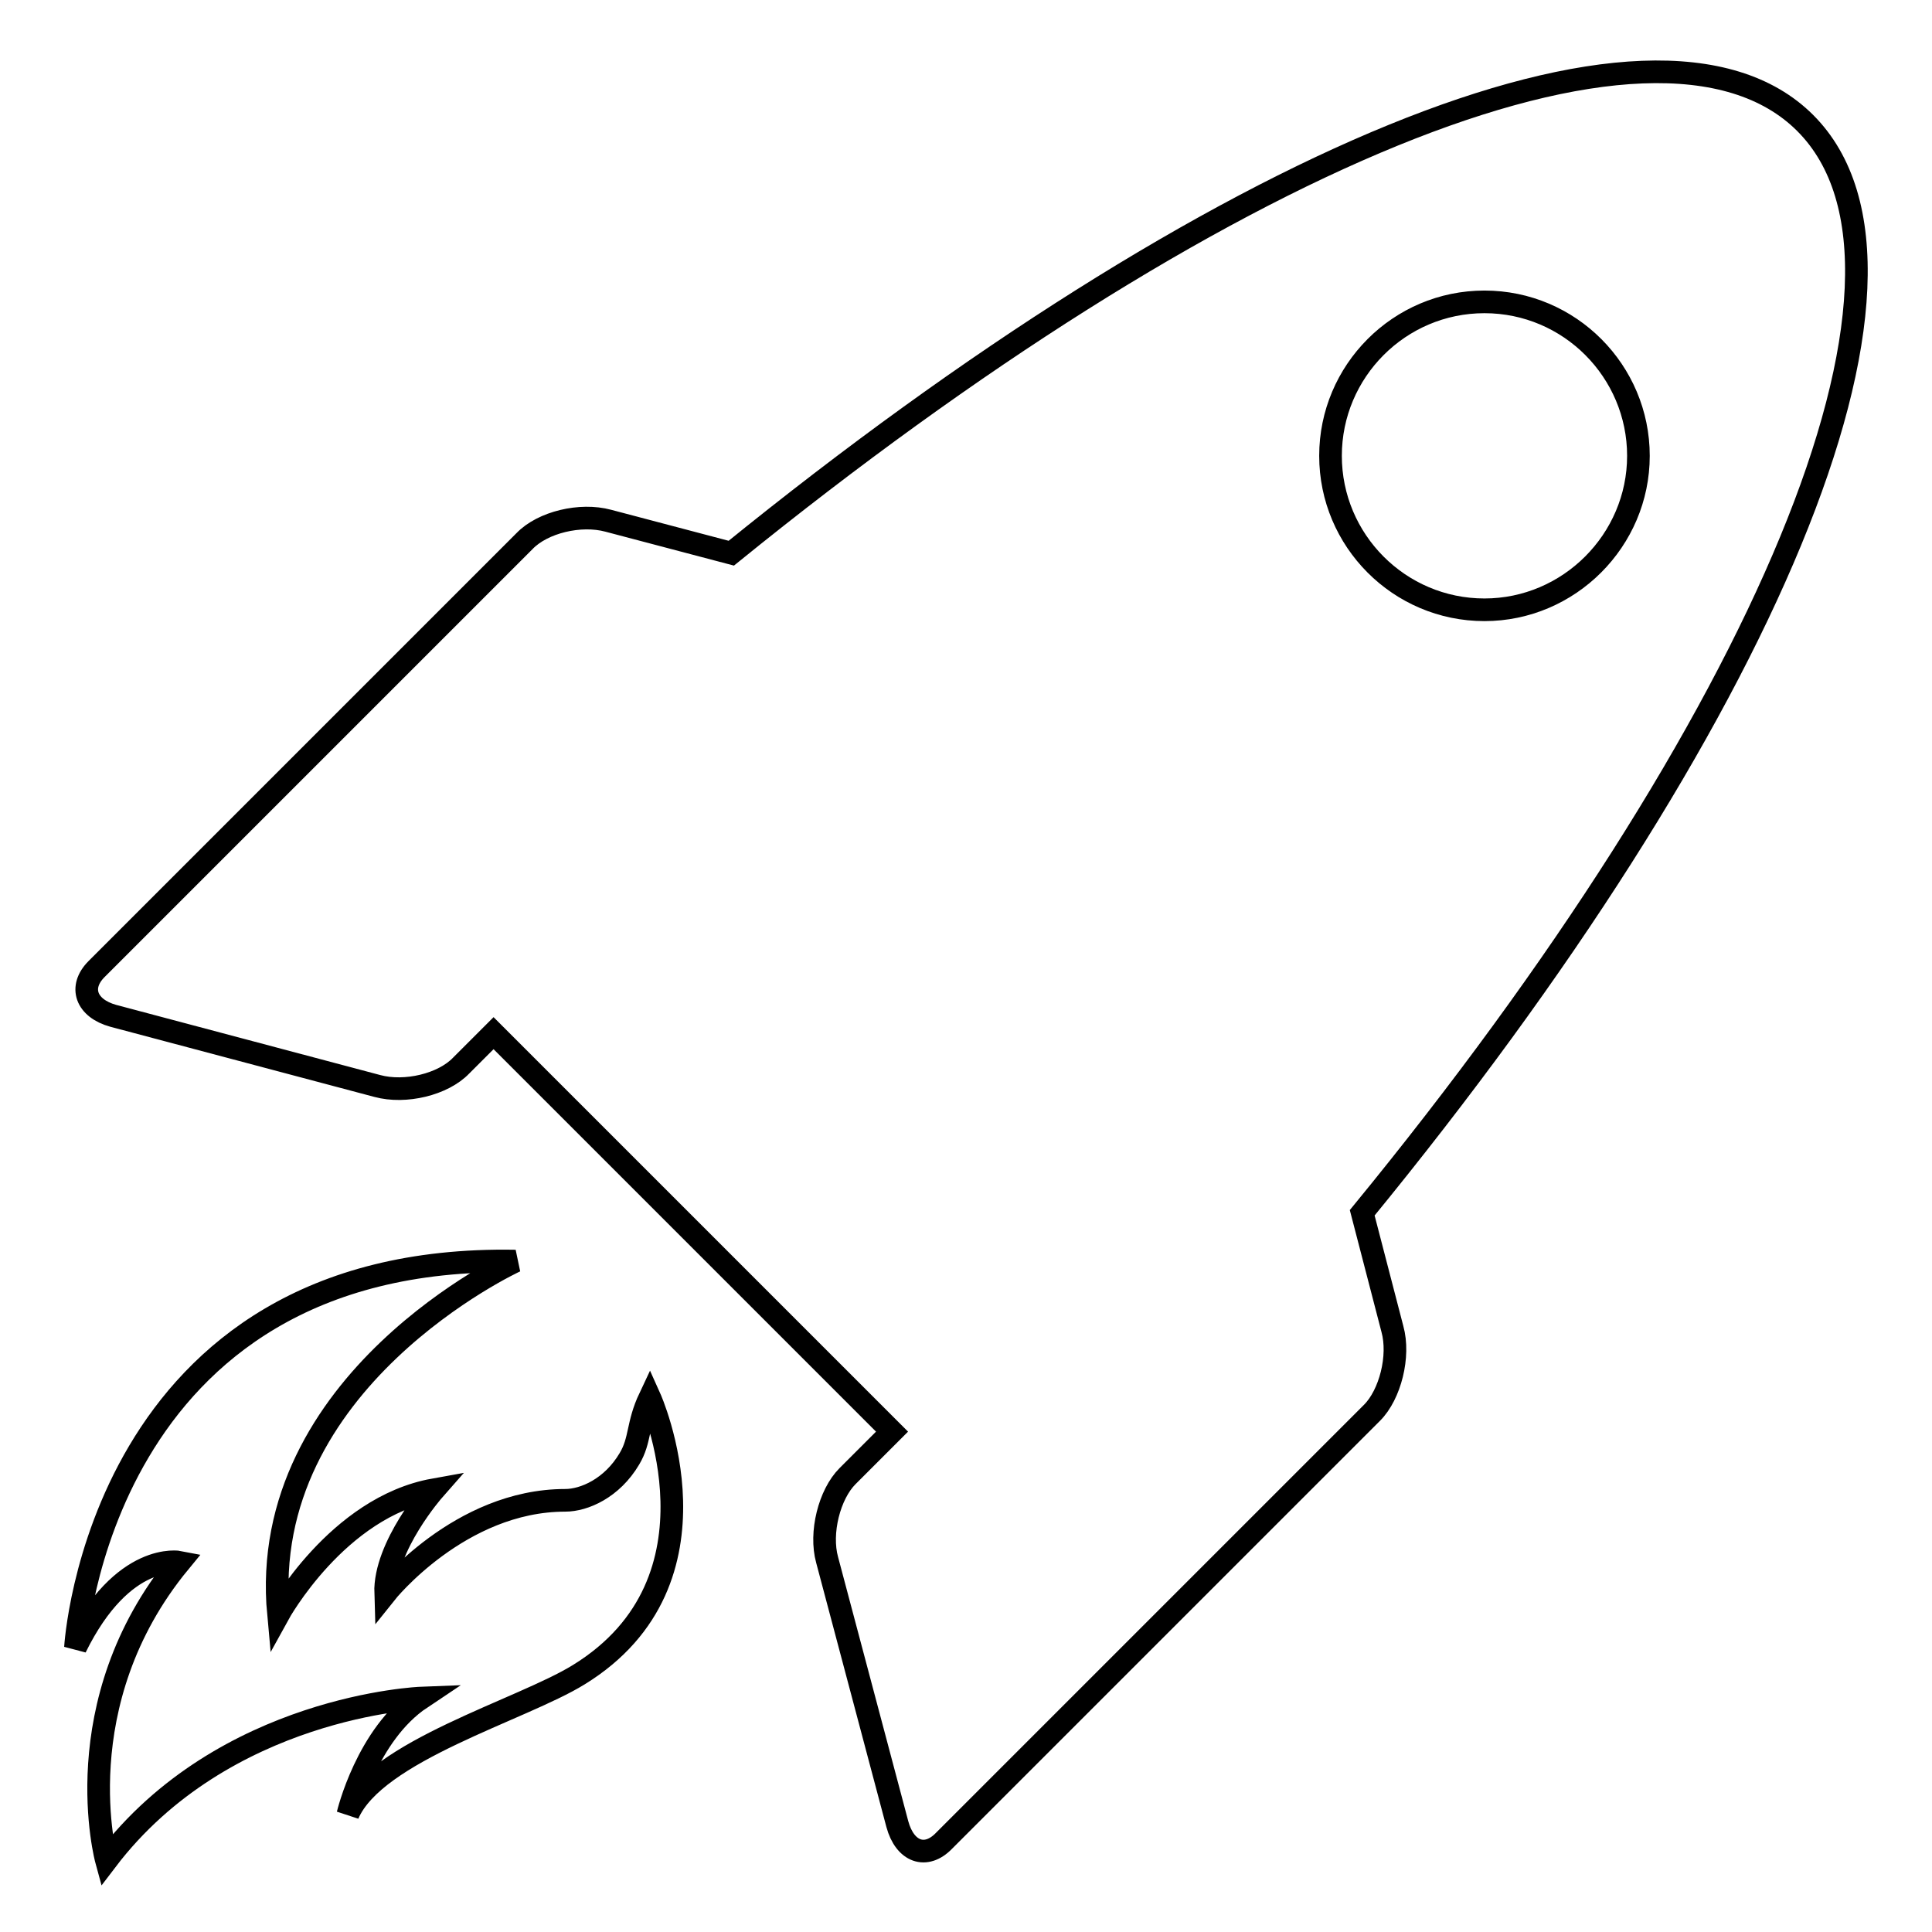 <?xml version="1.0" encoding="utf-8"?>
<!-- Svg Vector Icons : http://www.onlinewebfonts.com/icon -->
<!DOCTYPE svg PUBLIC "-//W3C//DTD SVG 1.1//EN" "http://www.w3.org/Graphics/SVG/1.1/DTD/svg11.dtd">
<svg version="1.1" xmlns="http://www.w3.org/2000/svg" xmlns:xlink="http://www.w3.org/1999/xlink" x="0px" y="0px" viewBox="0 0 256 256" enable-background="new 0 0 256 256" xml:space="preserve">
<g> <path stroke-width="3" fill-opacity="0" stroke="#000000"  d="M180.5,160.7c53.1-64.8,78.7-124.4,58.7-144.4c-19.8-19.8-78.3,5.1-142.3,57L80.6,69 c-3.7-1-8.7,0.2-11.1,2.7l-56.7,56.7c-2.4,2.4-1.4,5.2,2.2,6.2l35,9.3c3.7,1,8.7-0.2,11.1-2.7l4.3-4.3l52.8,52.8l-5.9,5.9 c-2.4,2.4-3.7,7.5-2.7,11.1l9.3,35c1,3.7,3.8,4.7,6.2,2.2l56.7-56.7c2.4-2.4,3.7-7.5,2.7-11.1L180.5,160.7L180.5,160.7z M196.7,40 c11.3,0,20.4,9.2,20.4,20.4s-9.2,20.4-20.4,20.4c-11.3,0-20.4-9.2-20.4-20.4S185.4,40,196.7,40z M83.4,193.3 c-2.3,3.9-6,5.5-8.5,5.5c-14,0-23.8,12.3-23.8,12.3c-0.2-6.2,6.4-13.7,6.4-13.7c-12.8,2.3-20.6,16.5-20.6,16.5 c-2.9-31,31.4-46.8,31.4-46.8C13,166.1,10,218.3,10,218.3c6.3-12.8,13.8-11.3,13.8-11.3c-15.4,18.7-9.7,39.5-9.7,39.5 c15.6-20.5,41.7-21.5,41.7-21.5c-7.2,4.8-9.7,15.4-9.7,15.4c3.6-8.4,23-13.8,30.6-18.5c20.3-12.5,9.4-36.7,9.4-36.7 C84.4,188.8,84.9,190.8,83.4,193.3z"/></g>
</svg>